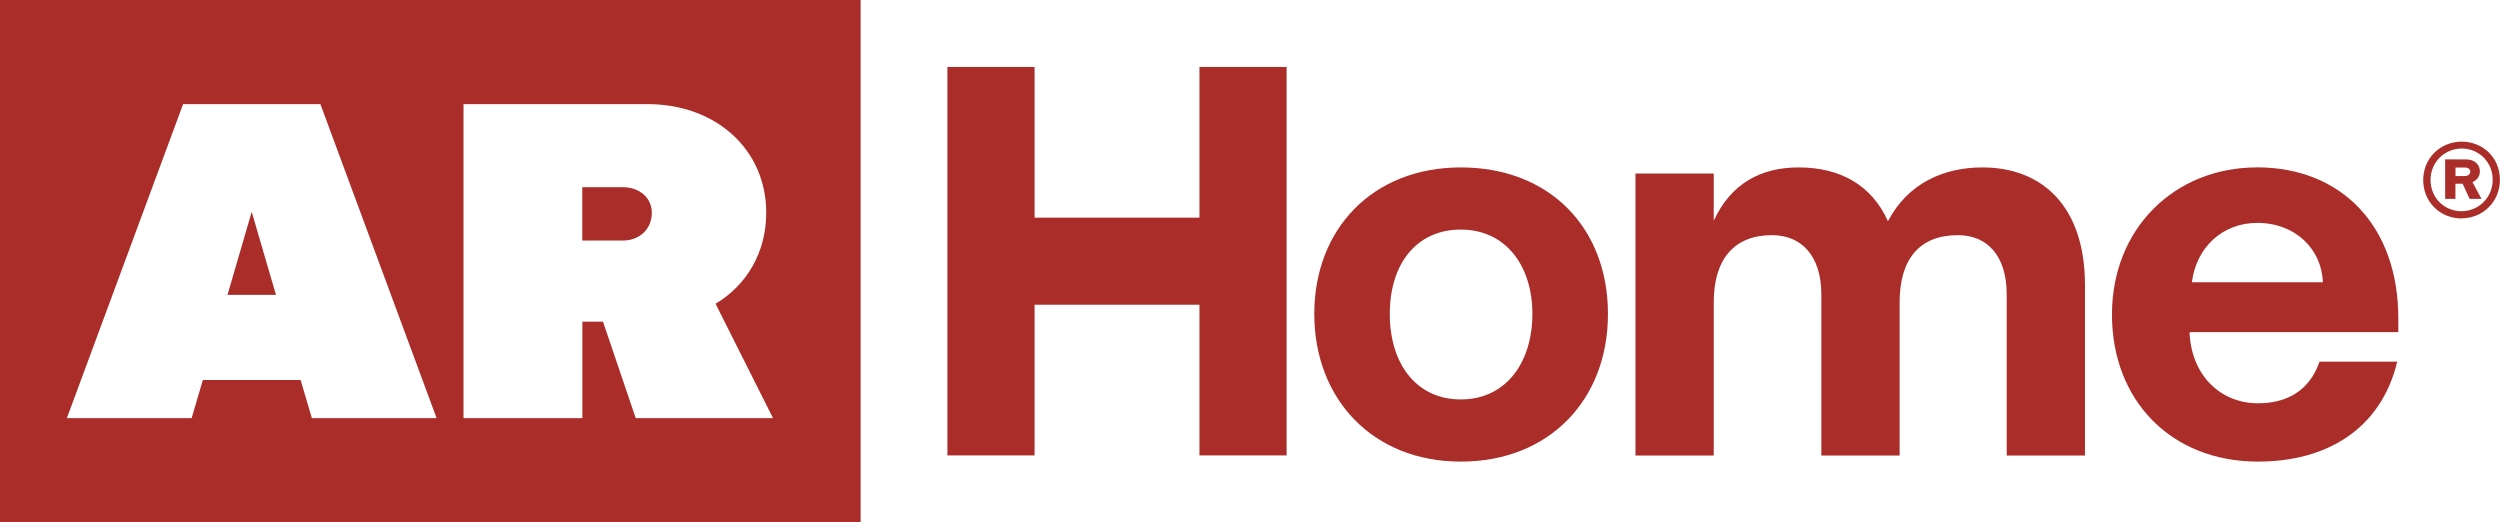 <?xml version="1.0" encoding="UTF-8"?>
<svg xmlns="http://www.w3.org/2000/svg" id="Layer_1" version="1.1" viewBox="0 0 287.15 60">
  <defs>
    <style>
      .st0 {
        fill: #aa2d29;
      }
    </style>
  </defs>
  <path class="st0" d="M167.79,19.23c-10.14,0-16.83,7.08-16.83,16.83s6.69,16.96,16.83,16.96,16.9-7.08,16.9-16.96-6.69-16.83-16.9-16.83ZM167.79,45.88c-5.1,0-8.16-4.08-8.16-9.82s3.06-9.69,8.16-9.69,8.22,4.08,8.22,9.69-3.06,9.82-8.22,9.82Z"></path>
  <path class="st0" d="M227.69,19.23c-4.4,0-8.54,1.79-10.84,6.18-1.85-4.14-5.48-6.18-10.26-6.18-4.34,0-7.78,1.85-9.75,6.12v-5.42h-8.99v32.39h8.99v-17.6c0-4.97,2.36-7.71,6.69-7.71,3.38,0,5.67,2.36,5.67,6.82v18.49h8.99v-17.6c0-4.97,2.3-7.71,6.69-7.71,3.38,0,5.61,2.36,5.61,6.82v18.49h8.99v-19.57c0-8.99-4.85-13.52-11.79-13.52Z"></path>
  <path class="st0" d="M259.22,19.23c-9.44,0-16.64,7.01-16.64,16.9s6.82,16.89,16.77,16.89c7.78,0,14.09-3.63,16-11.48h-8.93c-1.21,3.51-3.95,4.78-7.08,4.78-4.14,0-7.52-3-7.84-7.91v-.26h23.97v-1.59c0-10.58-6.5-17.34-16.26-17.34ZM251.76,32.42c.51-4.02,3.51-6.82,7.52-6.82,4.34,0,7.4,3,7.52,6.82h-15.05Z"></path>
  <polygon class="st0" points="137.77 25 118.83 25 118.83 7.69 108.82 7.69 108.82 52.31 118.83 52.31 118.83 35 137.77 35 137.77 52.31 147.78 52.31 147.78 7.69 137.77 7.69 137.77 25"></polygon>
  <path class="st0" d="M282.72,25.08c2.43,0,4.42-1.87,4.42-4.44s-1.99-4.37-4.39-4.37-4.42,1.85-4.42,4.41,1.99,4.41,4.39,4.41ZM282.76,17.06c1.92,0,3.55,1.51,3.55,3.59s-1.65,3.61-3.59,3.61-3.55-1.51-3.55-3.59,1.65-3.61,3.59-3.61Z"></path>
  <path class="st0" d="M282.03,21.1h.83l.8,1.74h1.36l-1.03-1.92c.53-.24.85-.67.85-1.23,0-.8-.63-1.38-1.56-1.38h-2.43v4.53h1.18v-1.74ZM282.03,19.24h1.11c.34,0,.6.2.6.47,0,.29-.27.51-.63.51h-1.07v-.98Z"></path>
  <polygon class="st0" points="28.91 24.33 26.13 33.87 31.7 33.87 28.91 24.33"></polygon>
  <path class="st0" d="M0,60h98.85V0H0v60ZM53.23,11.96h21.13c7.94,0,13.65,5.26,13.65,12.47,0,4.53-2.21,8.3-5.82,10.46l6.6,13.14h-15.77l-3.76-11.08h-2.37v11.08h-13.65V11.96ZM21.03,11.96h15.77l13.35,36.07h-14.33l-1.29-4.38h-11.23l-1.29,4.38H7.68L21.03,11.96Z"></path>
  <path class="st0" d="M74.87,24.44c0-1.7-1.39-2.94-3.35-2.94h-4.64v6.13h4.64c1.96,0,3.35-1.34,3.35-3.19Z"></path>
</svg>
